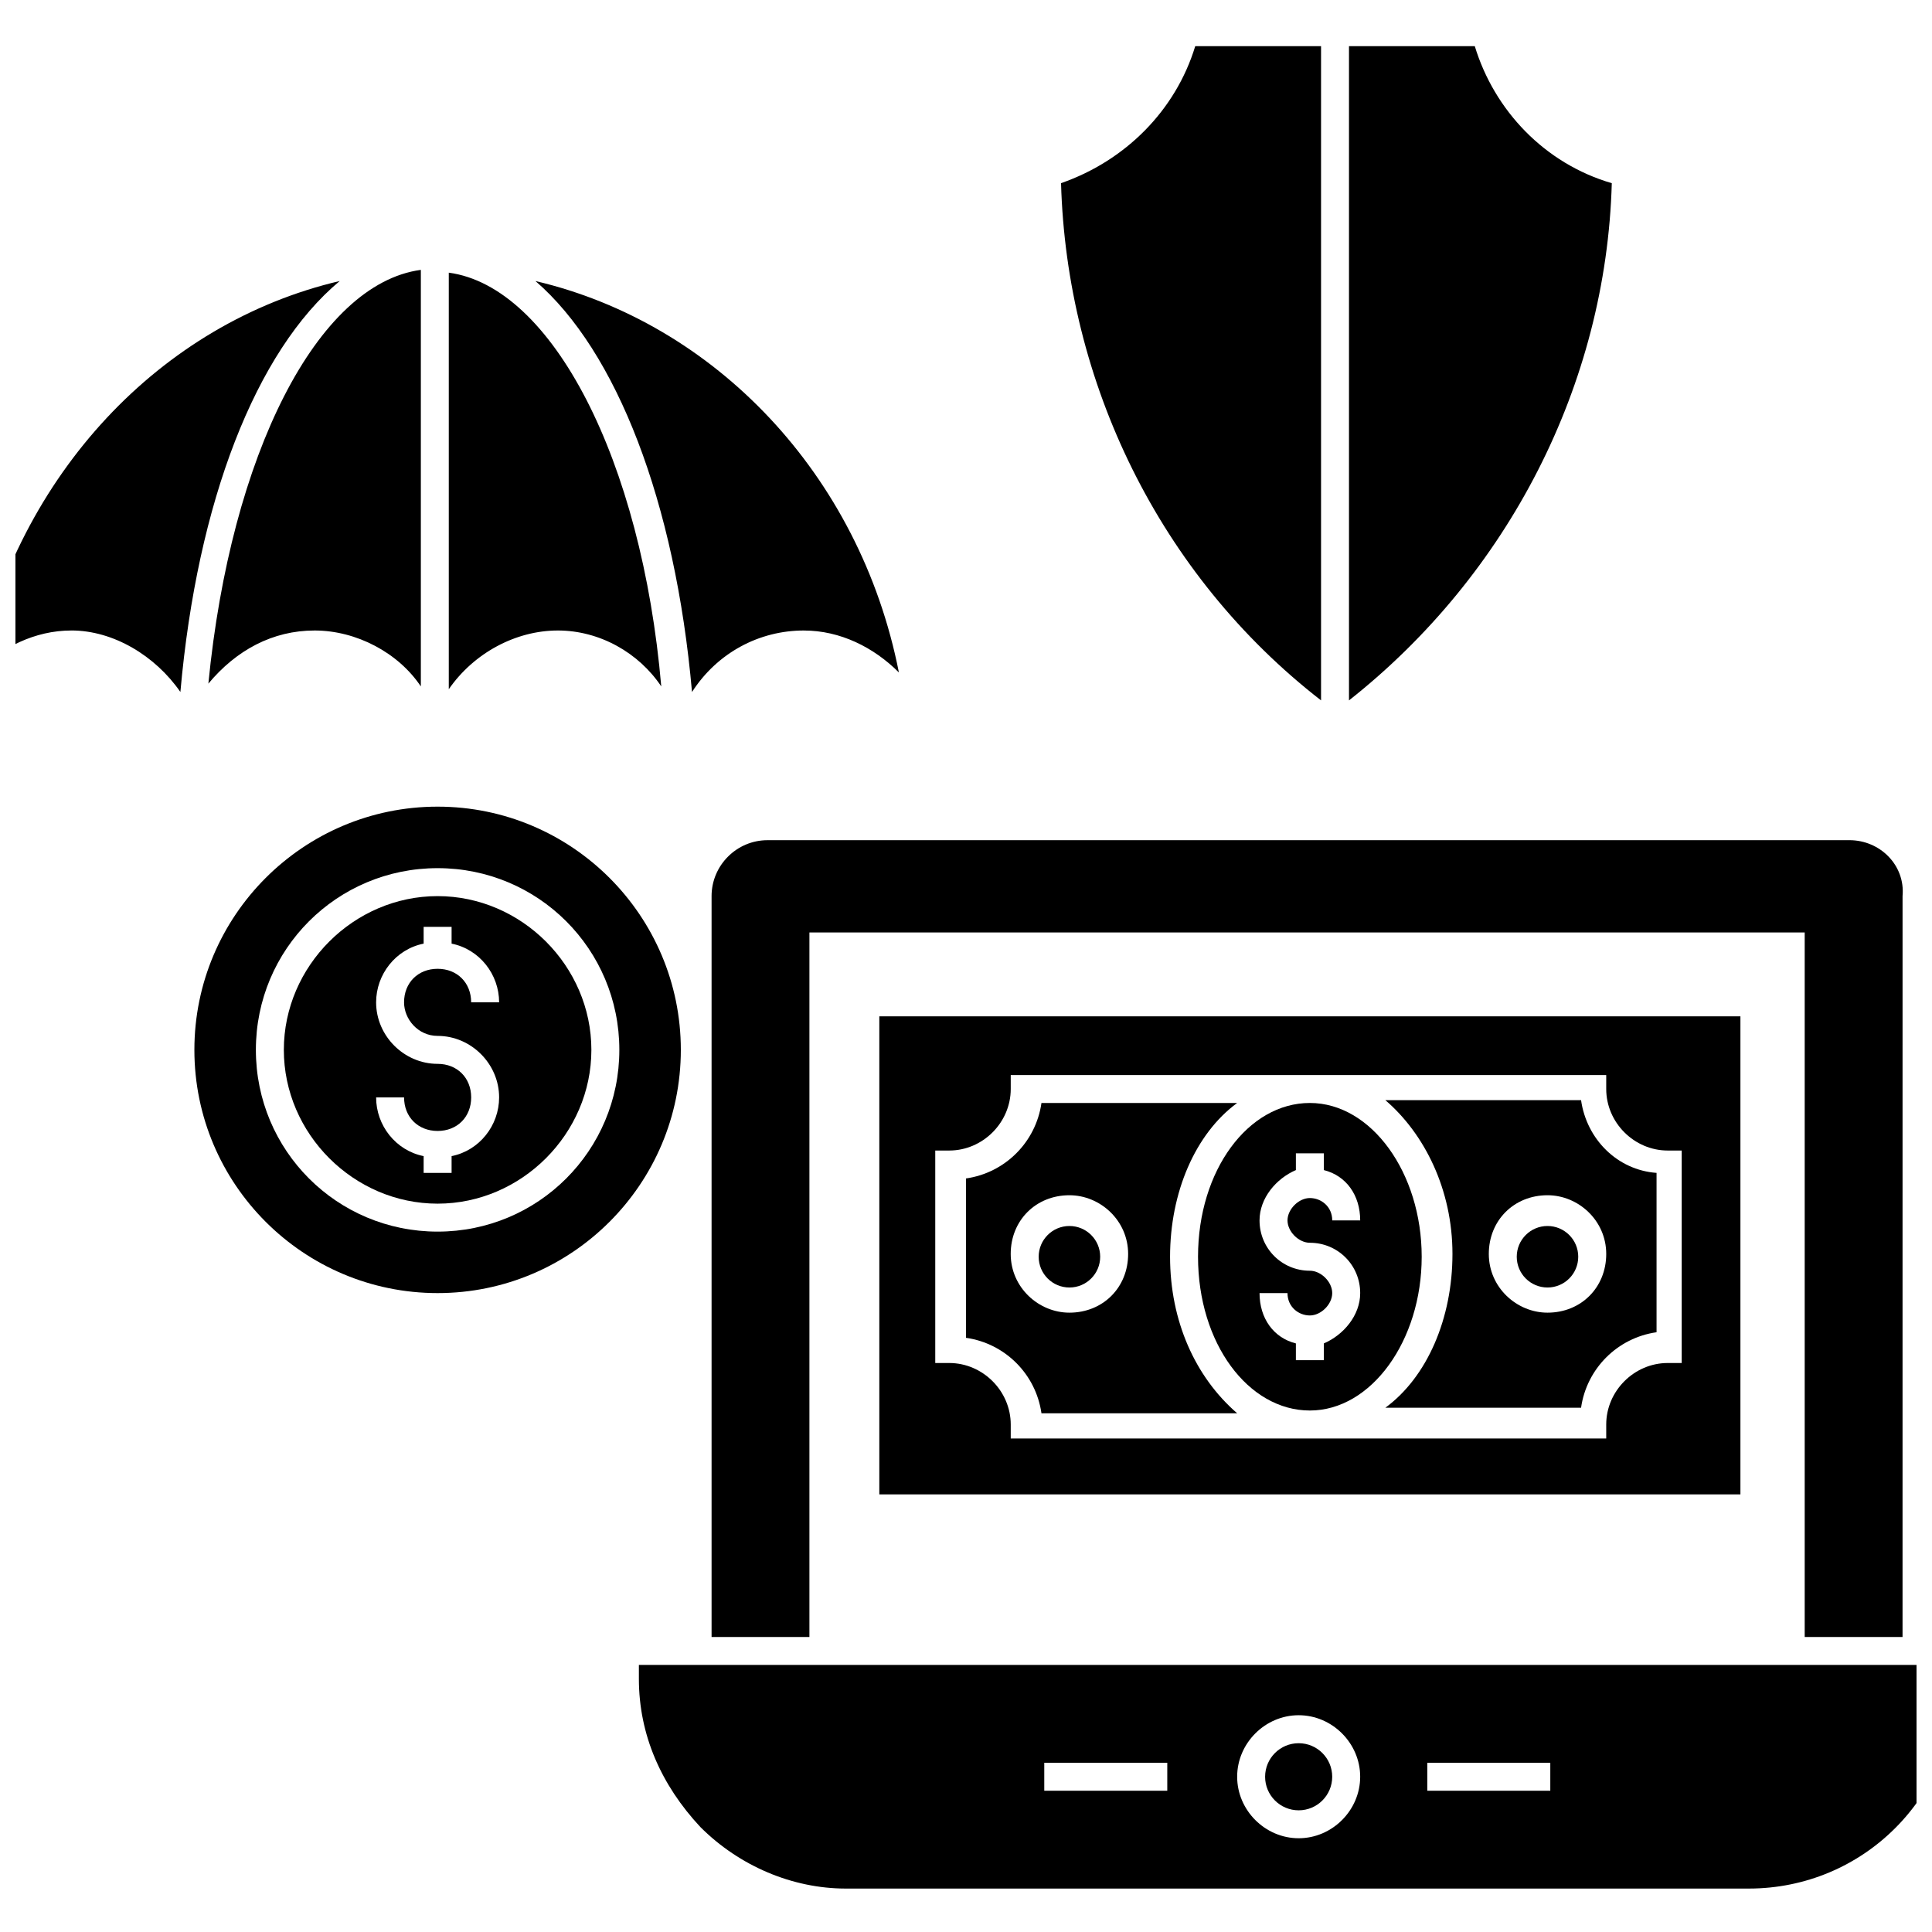<?xml version="1.0" encoding="UTF-8"?>
<!-- Uploaded to: SVG Repo, www.svgrepo.com, Generator: SVG Repo Mixer Tools -->
<svg width="800px" height="800px" version="1.1" viewBox="144 144 512 512" xmlns="http://www.w3.org/2000/svg">
 <defs>
  <clipPath id="b">
   <path d="m148.09 215h234.91v113h-234.91z"/>
  </clipPath>
  <clipPath id="a">
   <path d="m313 585h338.9v60h-338.9z"/>
  </clipPath>
 </defs>
 <path d="m460.75 156.24h33.34v173.37c-42.973-33.34-67.422-84.461-68.902-137.07 17.039-5.926 30.375-19.262 35.562-36.305zm40.746 173.37v-173.37h33.34c5.188 17.039 18.523 31.117 36.305 36.305-1.48 53.344-27.414 103.73-69.645 137.07z"/>
 <g clip-path="url(#b)">
  <path d="m162.91 311.09c-9.633 0-18.523 4.445-25.191 11.113 11.113-52.605 48.898-92.613 96.316-103.73-22.223 18.523-37.781 58.531-42.23 108.91-6.668-9.633-17.781-16.301-28.895-16.301zm64.461 0c-11.113 0-20.746 5.188-28.152 14.078 5.926-60.754 28.895-105.95 56.309-109.65v110.39c-5.93-8.891-17.043-14.82-28.156-14.82zm64.457 0c-11.113 0-22.227 5.926-28.895 15.559v-110.39c27.414 3.703 51.121 49.641 56.309 109.65-5.93-8.891-16.301-14.82-27.414-14.82zm65.199 0c-11.855 0-22.969 5.926-29.637 16.301-4.445-50.383-20.004-90.391-41.488-108.91 47.418 11.113 85.945 51.121 96.316 103.73-6.668-6.672-15.562-11.117-25.191-11.117z"/>
 </g>
 <path d="m259.97 381.48c-22.227 0-40.75 18.523-40.75 40.75 0 22.227 18.523 40.75 40.75 40.75s40.75-18.523 40.75-40.75c0-22.227-18.523-40.75-40.75-40.75zm0 37.043c8.891 0 16.301 7.41 16.301 16.301 0 7.41-5.188 14.078-12.594 15.559v4.445h-7.41v-4.445c-7.41-1.48-12.594-8.148-12.594-15.559h7.41c0 5.188 3.703 8.891 8.891 8.891s8.891-3.703 8.891-8.891-3.703-8.891-8.891-8.891c-8.891 0-16.301-7.41-16.301-16.301 0-7.41 5.188-14.078 12.594-15.559v-4.445h7.41v4.445c7.41 1.48 12.594 8.148 12.594 15.559h-7.41c0-5.188-3.703-8.891-8.891-8.891s-8.891 3.703-8.891 8.891c0 4.445 3.703 8.891 8.891 8.891z"/>
 <path d="m259.97 357.77c-35.562 0-64.457 28.895-64.457 64.457s28.895 64.457 64.457 64.457 64.457-28.895 64.457-64.457c0-35.559-28.895-64.457-64.457-64.457zm0 112.62c-26.672 0-48.16-21.484-48.16-48.16 0-26.672 21.484-48.16 48.16-48.16 26.672 0 48.16 21.484 48.16 48.16 0 26.676-21.488 48.16-48.16 48.16z"/>
 <path d="m634.12 366.66h-286.73c-8.148 0-14.816 6.668-14.816 14.816v196.34h25.93v-186.7h263.76v186.7h25.93l0.004-196.34c0.742-8.148-5.926-14.82-14.078-14.82z"/>
 <path d="m497.05 614.86c0 4.91-3.981 8.891-8.891 8.891-4.91 0-8.891-3.981-8.891-8.891s3.981-8.891 8.891-8.891c4.91 0 8.891 3.981 8.891 8.891"/>
 <g clip-path="url(#a)">
  <path d="m313.31 585.22v3.703c0 14.816 5.926 28.152 16.301 39.266 10.371 10.371 24.449 16.301 38.527 16.301h239.31c30.375 0 54.828-24.449 54.828-54.828v-4.441zm140.03 33.34h-32.598v-7.41h32.598zm34.82 12.594c-8.891 0-16.301-7.41-16.301-16.301s7.41-16.301 16.301-16.301c8.891 0 16.301 7.41 16.301 16.301 0 8.895-7.41 16.301-16.301 16.301zm66.684-12.594h-32.598v-7.41h32.598z"/>
 </g>
 <path d="m562.25 477.05c0 4.504-3.648 8.152-8.148 8.152s-8.148-3.648-8.148-8.152c0-4.5 3.648-8.148 8.148-8.148s8.148 3.648 8.148 8.148"/>
 <path d="m454.08 477.05c0-17.039 6.668-32.598 17.781-40.75h-51.863c-1.48 10.371-9.633 18.523-20.004 20.004v42.23c10.371 1.48 18.523 9.633 20.004 20.004h51.863c-11.109-9.629-17.781-24.445-17.781-41.488zm-26.672 14.82c-8.148 0-15.559-6.668-15.559-15.559s6.668-15.559 15.559-15.559c8.148 0 15.559 6.668 15.559 15.559s-6.668 15.559-15.559 15.559z"/>
 <path d="m461.49 477.05c0 22.969 13.336 40.75 29.637 40.75 16.301 0 29.637-18.523 29.637-40.75 0-22.227-13.336-40.75-29.637-40.75-16.301 0-29.637 17.781-29.637 40.75zm29.637 3.707c-7.41 0-13.336-5.926-13.336-13.336 0-5.926 4.445-11.113 9.633-13.336v-4.445h7.41v4.445c5.926 1.48 9.633 6.668 9.633 13.336h-7.41c0-3.703-2.965-5.926-5.926-5.926-2.965 0-5.926 2.965-5.926 5.926 0 2.965 2.965 5.926 5.926 5.926 7.41 0 13.336 5.926 13.336 13.336 0 5.926-4.445 11.113-9.633 13.336v4.445h-7.41v-4.445c-5.926-1.48-9.633-6.668-9.633-13.336h7.41c0 3.703 2.965 5.926 5.926 5.926 2.965 0 5.926-2.965 5.926-5.926 0-2.965-2.961-5.926-5.926-5.926z"/>
 <path d="m435.56 477.05c0 4.504-3.648 8.152-8.152 8.152-4.5 0-8.148-3.648-8.148-8.152 0-4.5 3.648-8.148 8.148-8.148 4.504 0 8.152 3.648 8.152 8.148"/>
 <path d="m377.03 413.34v126.69h228.2v-126.69zm212.64 91.871h-3.703c-8.891 0-16.301 7.41-16.301 16.301v3.703h-157.81v-3.703c0-8.891-7.41-16.301-16.301-16.301h-3.703v-56.309h3.703c8.891 0 16.301-7.41 16.301-16.301v-3.703h157.81v3.703c0 8.891 7.41 16.301 16.301 16.301h3.703z"/>
 <path d="m563 435.56h-51.863c10.371 8.891 17.781 23.707 17.781 40.75 0 17.039-6.668 32.598-17.781 40.75h51.863c1.48-10.371 9.633-18.523 20.004-20.004v-42.23c-10.371-0.746-18.523-8.895-20.004-19.266zm-8.891 56.309c-8.148 0-15.559-6.668-15.559-15.559s6.668-15.559 15.559-15.559c8.148 0 15.559 6.668 15.559 15.559s-6.668 15.559-15.559 15.559z"/>
</svg>